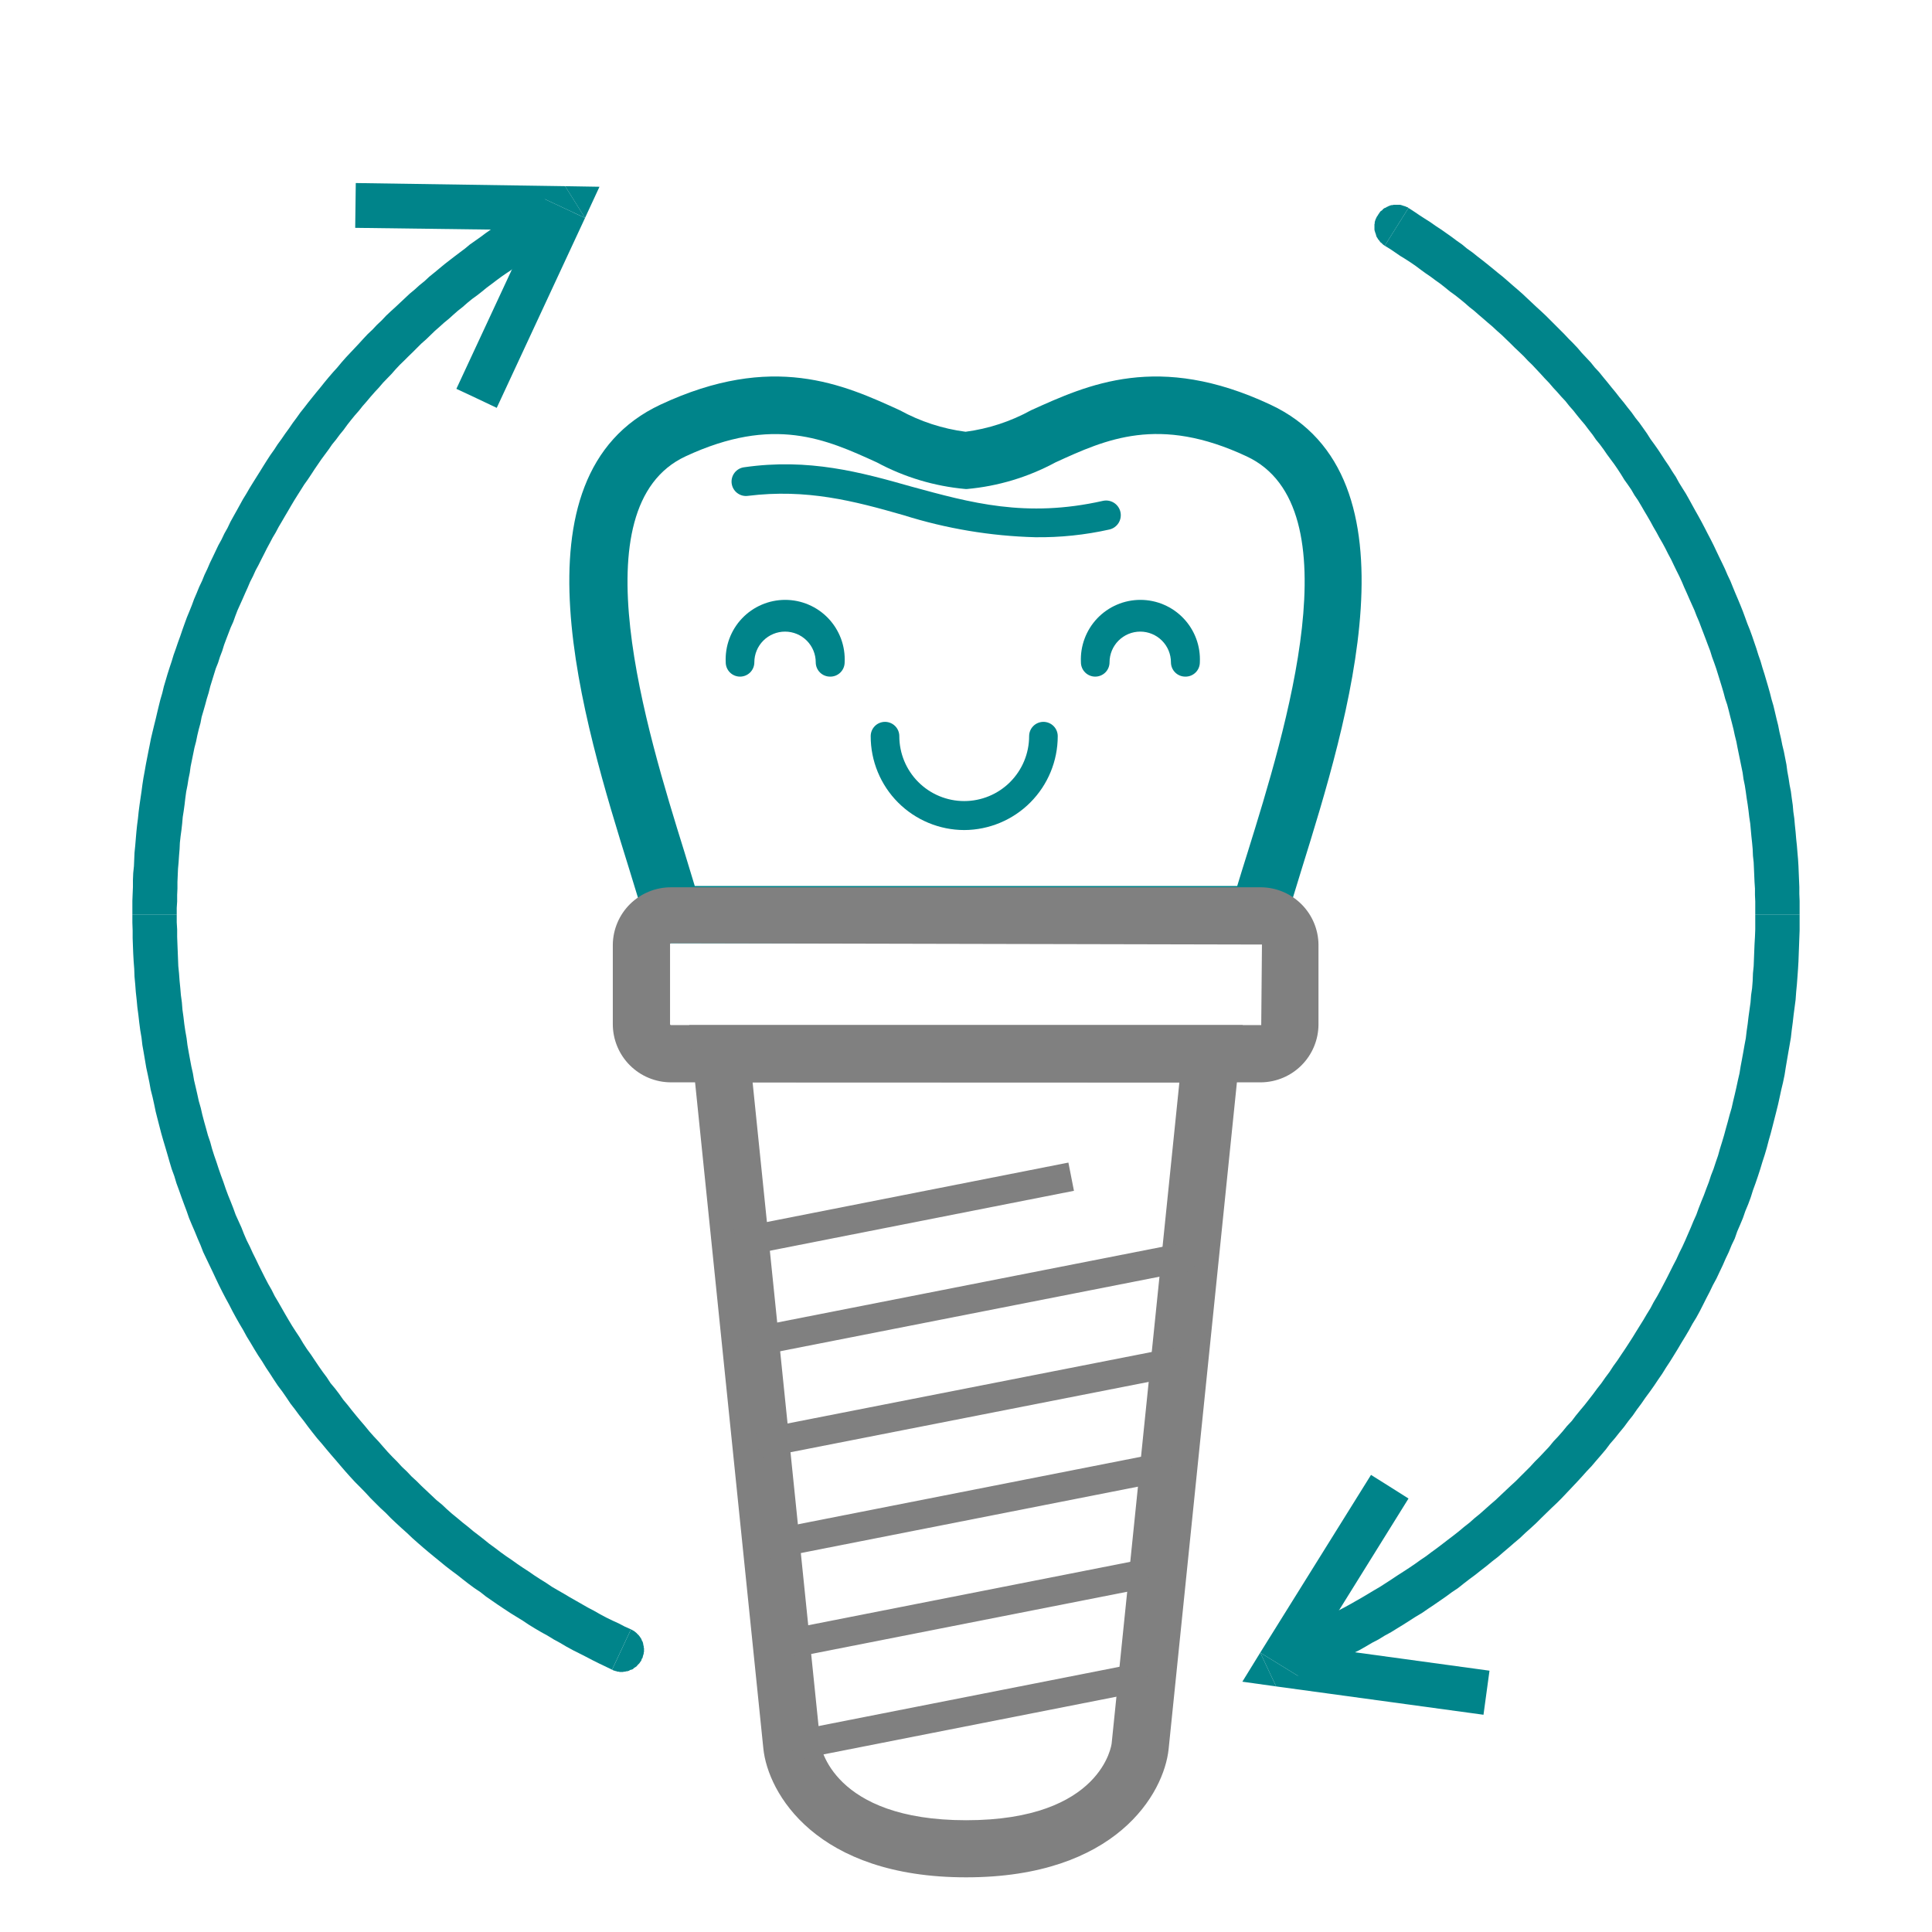 <svg width="128" height="128" viewBox="0 0 128 128" fill="none" xmlns="http://www.w3.org/2000/svg">
<path d="M84.841 62.492H43.123L42.743 61.099C42.478 60.15 42.108 58.946 41.681 57.562C38.657 47.834 33.603 31.554 43.767 26.804C51.191 23.334 55.866 25.467 59.62 27.183C60.97 27.924 62.446 28.406 63.972 28.605C65.493 28.405 66.962 27.923 68.305 27.183C72.098 25.467 76.744 23.334 84.158 26.804C94.332 31.545 89.269 47.834 86.244 57.562C85.818 58.946 85.448 60.141 85.182 61.099L84.841 62.492ZM46.033 58.7H81.968C82.177 58.008 82.414 57.249 82.67 56.434C85.154 48.45 89.772 33.583 82.594 30.236C76.763 27.506 73.283 29.099 69.927 30.635C68.114 31.614 66.12 32.214 64.067 32.398H63.963C61.907 32.214 59.911 31.614 58.094 30.635C54.728 29.099 51.258 27.515 45.417 30.236C38.24 33.583 42.857 48.45 45.341 56.434C45.588 57.259 45.825 58.017 46.033 58.709V58.7Z" fill="#00848A"/>
<path d="M83.56 71.708H44.459C43.435 71.708 42.454 71.302 41.73 70.578C41.006 69.855 40.6 68.873 40.6 67.85V62.578C40.615 61.565 41.028 60.599 41.75 59.889C42.473 59.179 43.446 58.783 44.459 58.785H83.56C84.562 58.797 85.52 59.201 86.228 59.91C86.937 60.618 87.341 61.576 87.353 62.578V67.887C87.346 68.894 86.944 69.857 86.236 70.571C85.527 71.285 84.566 71.694 83.56 71.708ZM44.459 62.492C44.444 62.492 44.429 62.496 44.417 62.505C44.405 62.513 44.396 62.526 44.392 62.54V67.85C44.392 67.867 44.399 67.884 44.412 67.896C44.424 67.909 44.441 67.916 44.459 67.916H83.56L83.608 62.578L44.459 62.492Z" fill="#808080"/>
<path d="M64.009 124.378C54.082 124.378 50.877 118.812 50.574 115.845L45.662 67.916H82.337L77.425 115.873C77.122 118.812 73.955 124.378 64.009 124.378ZM49.862 71.708L54.347 115.484C54.347 115.665 55.153 120.595 64.009 120.595C73.035 120.595 73.651 115.541 73.651 115.494L78.136 71.718L49.862 71.708Z" fill="#808080"/>
<path d="M75.842 110.099L52.287 114.738L52.655 116.608L76.21 111.969L75.842 110.099Z" fill="#808080"/>
<path d="M75.836 103.287L52.281 107.926L52.65 109.795L76.204 105.157L75.836 103.287Z" fill="#808080"/>
<path d="M77.426 96.153L50.69 101.417L51.058 103.287L77.794 98.022L77.426 96.153Z" fill="#808080"/>
<path d="M78.097 89.22L50.027 94.732L50.395 96.603L78.464 91.09L78.097 89.22Z" fill="#808080"/>
<path d="M78.779 82.256L49.334 88.044L49.702 89.914L79.147 84.126L78.779 82.256Z" fill="#808080"/>
<path d="M70.784 77.024L48.625 81.392L48.993 83.261L71.152 78.894L70.784 77.024Z" fill="#808080"/>
<path d="M68.589 35.593C65.628 35.515 62.692 35.023 59.866 34.133C56.567 33.185 53.438 32.37 49.541 32.853C49.416 32.869 49.29 32.86 49.169 32.827C49.048 32.793 48.935 32.736 48.836 32.659C48.636 32.504 48.506 32.275 48.474 32.024C48.443 31.772 48.513 31.519 48.668 31.319C48.824 31.119 49.052 30.988 49.304 30.957C53.589 30.341 57.041 31.289 60.378 32.237C64.303 33.308 67.963 34.332 73.064 33.185C73.316 33.127 73.58 33.172 73.799 33.309C74.017 33.446 74.173 33.664 74.231 33.915C74.288 34.167 74.244 34.431 74.107 34.65C73.97 34.868 73.752 35.024 73.501 35.081C71.889 35.442 70.241 35.614 68.589 35.593Z" fill="#00848A"/>
<path d="M40.553 110.621L40.638 110.668L40.704 110.687L40.761 110.706L40.847 110.725L40.913 110.753H40.998L41.055 110.772H41.141H41.207H41.264L41.349 110.753H41.416L41.501 110.725H41.558L41.624 110.706L41.681 110.687L41.747 110.64L41.833 110.621L41.89 110.602L41.956 110.564L41.994 110.516L42.06 110.478L42.127 110.431L42.184 110.393L42.231 110.327L42.269 110.289L42.335 110.222L42.373 110.184L42.411 110.118L42.459 110.061L42.496 109.995L42.515 109.909L42.563 109.853L42.582 109.786L42.601 109.701L42.62 109.644L42.648 109.559V109.492L42.667 109.435V109.35V109.284V109.198L42.648 109.141V109.056L42.62 108.99V108.933L42.601 108.866L42.582 108.781L42.544 108.724L42.515 108.658L42.496 108.601L42.459 108.535L42.411 108.468L42.373 108.411L42.335 108.364L42.288 108.307L42.231 108.26L42.184 108.203L42.127 108.155L42.079 108.117L42.022 108.07L41.956 108.032L41.89 107.994L41.804 107.947L40.553 110.621Z" fill="#00848A"/>
<path d="M8.77 60.606V61.127L8.788 61.649V62.151L8.807 62.673L8.826 63.175L8.855 63.697L8.893 64.19L8.912 64.711L8.959 65.214L8.997 65.716L9.054 66.238L9.101 66.74L9.168 67.243L9.225 67.745L9.291 68.248L9.376 68.75L9.433 69.243L9.519 69.727L9.604 70.229L9.689 70.732L9.794 71.216L9.898 71.718L9.983 72.192L10.106 72.676L10.211 73.15L10.315 73.652L10.438 74.136L10.562 74.619L10.685 75.093L10.818 75.558L10.96 76.032L11.102 76.516L11.235 76.98L11.377 77.454L11.548 77.919L11.69 78.393L11.861 78.858L12.022 79.313L12.192 79.777L12.363 80.232L12.524 80.697L12.714 81.152L12.903 81.588L13.093 82.053L13.283 82.489L13.463 82.954L13.671 83.39L13.88 83.826L14.089 84.262L14.297 84.708L14.506 85.144L14.724 85.58L14.951 86.016L15.179 86.433L15.407 86.879L15.634 87.296L15.871 87.713L16.118 88.13L16.345 88.548L16.601 88.965L16.848 89.382L17.104 89.799L17.369 90.197L17.625 90.615L17.891 91.013L18.147 91.411L18.412 91.809L18.706 92.198L18.981 92.596L19.247 92.995L19.541 93.374L19.834 93.772L20.128 94.142L20.422 94.54L20.716 94.919L21.01 95.289L21.323 95.649L21.636 96.028L21.949 96.398L22.262 96.759L22.575 97.128L22.887 97.489L23.2 97.84L23.532 98.2L23.864 98.532L24.205 98.882L24.537 99.243L24.869 99.575L25.201 99.906L25.561 100.238L25.893 100.58L26.244 100.911L26.604 101.243L26.955 101.556L27.315 101.898L27.666 102.21L28.026 102.523L28.396 102.836L28.776 103.149L29.126 103.434L29.506 103.746L29.885 104.04L30.283 104.334L30.653 104.628L31.032 104.922L31.43 105.216L31.828 105.482L32.198 105.775L32.596 106.05L32.995 106.325L33.393 106.591L33.81 106.866L34.208 107.112L34.626 107.368L35.024 107.634L35.441 107.89L35.858 108.136L36.275 108.364L36.693 108.62L37.11 108.847L37.527 109.094L37.963 109.331L38.38 109.54L38.826 109.767L39.262 109.995L39.679 110.203L40.115 110.412L40.551 110.621L41.803 107.947L41.395 107.767L40.997 107.558L40.58 107.368L40.153 107.16L39.764 106.951L39.347 106.714L38.949 106.506L38.551 106.278L38.153 106.05L37.754 105.823L37.356 105.586L36.958 105.358L36.569 105.131L36.19 104.875L35.792 104.628L35.413 104.382L35.043 104.126L34.663 103.879L34.284 103.623L33.914 103.358L33.535 103.102L33.165 102.836L32.805 102.561L32.426 102.286L32.075 102.002L31.724 101.727L31.364 101.452L31.013 101.158L30.653 100.874L30.302 100.58L29.942 100.286L29.61 99.992L29.278 99.679L28.918 99.385L28.586 99.072L28.254 98.759L27.922 98.446L27.609 98.133L27.268 97.82L26.955 97.489L26.623 97.176L26.31 96.835L25.997 96.522L25.684 96.19L25.391 95.858L25.078 95.498L24.765 95.166L24.471 94.834L24.177 94.474L23.892 94.142L23.599 93.791L23.305 93.431L23.03 93.08L22.736 92.729L22.47 92.35L22.195 91.989L21.901 91.639L21.655 91.259L21.38 90.89L21.114 90.51L20.858 90.131L20.612 89.761L20.337 89.382L20.09 89.003L19.853 88.605L19.607 88.235L19.351 87.837L19.123 87.457L18.896 87.069L18.668 86.67L18.441 86.272L18.204 85.874L17.995 85.457L17.767 85.058L17.559 84.66L17.35 84.243L17.142 83.826L16.952 83.428L16.744 83.01L16.554 82.593L16.345 82.176L16.165 81.759L15.994 81.323L15.805 80.906L15.615 80.488L15.454 80.043L15.283 79.607L15.113 79.189L14.951 78.753L14.8 78.308L14.639 77.871L14.487 77.435L14.345 76.999L14.193 76.563L14.051 76.117L13.928 75.662L13.776 75.217L13.652 74.762L13.529 74.325L13.406 73.861L13.302 73.406L13.169 72.941L13.074 72.505L12.97 72.05L12.856 71.566L12.78 71.111L12.676 70.647L12.591 70.192L12.505 69.727L12.42 69.243L12.363 68.788L12.278 68.305L12.211 67.85L12.154 67.366L12.088 66.892L12.05 66.408L11.984 65.925L11.946 65.47L11.898 64.986L11.861 64.484L11.813 64.01L11.794 63.526L11.775 63.042L11.756 62.568L11.737 62.066V61.582L11.709 61.099V60.606H8.77Z" fill="#00848A"/>
<path d="M34.682 13.777L34.332 14.004L33.981 14.26L33.602 14.488L33.241 14.715L32.89 14.962L32.53 15.199L32.179 15.445L31.848 15.692L31.487 15.948L31.136 16.194L30.805 16.469L30.463 16.725L30.112 16.991L29.78 17.247L29.439 17.512L29.107 17.787L28.776 18.062L28.444 18.328L28.131 18.622L27.789 18.897L27.477 19.181L27.145 19.456L26.832 19.75L26.519 20.044L26.206 20.338L25.893 20.622L25.58 20.916L25.286 21.229L24.973 21.523L24.68 21.836L24.367 22.13L24.073 22.443L23.788 22.756L23.494 23.069L23.2 23.381L22.906 23.694L22.631 24.007L22.347 24.349L22.072 24.652L21.778 24.993L21.503 25.325L21.238 25.657L20.963 25.989L20.688 26.33L20.422 26.662L20.166 26.994L19.901 27.326L19.645 27.686L19.398 28.018L19.152 28.378L18.896 28.729L18.649 29.089L18.393 29.44L18.166 29.791L17.91 30.151L17.682 30.502L17.455 30.862L17.227 31.232L17 31.592L16.762 31.972L16.535 32.341L16.326 32.702L16.099 33.071L15.89 33.451L15.681 33.83L15.473 34.2L15.264 34.579L15.075 34.977L14.866 35.347L14.677 35.745L14.468 36.124L14.278 36.523L14.089 36.921L13.909 37.291L13.738 37.689L13.548 38.087L13.387 38.485L13.197 38.884L13.027 39.301L12.856 39.699L12.714 40.088L12.543 40.514L12.382 40.903L12.23 41.32L12.088 41.718L11.946 42.136L11.794 42.553L11.652 42.97L11.5 43.397L11.377 43.804L11.235 44.231L11.102 44.648L10.979 45.066L10.855 45.483L10.751 45.919L10.628 46.336L10.524 46.753L10.419 47.189L10.315 47.635L10.211 48.052L10.106 48.488L10.002 48.925L9.917 49.361L9.831 49.787L9.746 50.223L9.661 50.66L9.585 51.096L9.5 51.56L9.433 51.996L9.376 52.433L9.31 52.878L9.244 53.333L9.187 53.77L9.139 54.234L9.082 54.67L9.035 55.125L8.997 55.571L8.959 56.026L8.912 56.491L8.893 56.927L8.874 57.382L8.826 57.846L8.807 58.302V58.766L8.788 59.221L8.77 59.686V60.141V60.606H11.709V60.16L11.737 59.724V59.288L11.756 58.87V58.434L11.775 57.989L11.794 57.553L11.832 57.135L11.861 56.699L11.898 56.254L11.917 55.837L11.965 55.4L12.022 54.983L12.069 54.566L12.107 54.13L12.173 53.713L12.23 53.295L12.278 52.878L12.335 52.461L12.42 52.034L12.486 51.617L12.572 51.2L12.629 50.783L12.714 50.366L12.799 49.949L12.884 49.531L12.989 49.133L13.074 48.716L13.169 48.318L13.283 47.901L13.359 47.502L13.482 47.085L13.596 46.687L13.7 46.298L13.823 45.9L13.928 45.483L14.051 45.084L14.174 44.686L14.297 44.288L14.449 43.909L14.572 43.52L14.724 43.122L14.847 42.724L14.989 42.344L15.141 41.946L15.283 41.576L15.454 41.197L15.596 40.799L15.738 40.429L15.909 40.05L16.08 39.67L16.241 39.301L16.412 38.922L16.573 38.542L16.762 38.172L16.933 37.793L17.123 37.442L17.312 37.063L17.492 36.712L17.682 36.333L17.872 35.982L18.061 35.622L18.27 35.271L18.46 34.911L18.668 34.56L18.877 34.2L19.085 33.849L19.294 33.489L19.503 33.138L19.711 32.806L19.939 32.446L20.147 32.114L20.384 31.782L20.612 31.441L20.84 31.09L21.067 30.758L21.295 30.426L21.532 30.104L21.778 29.772L22.006 29.44L22.262 29.127L22.508 28.795L22.764 28.482L23.011 28.141L23.257 27.828L23.513 27.515L23.788 27.202L24.035 26.89L24.31 26.577L24.556 26.283L24.831 25.97L25.097 25.685L25.372 25.363L25.647 25.078L25.931 24.785L26.206 24.472L26.481 24.178L26.765 23.903L27.059 23.609L27.353 23.325L27.628 23.049L27.922 22.756L28.235 22.481L28.529 22.196L28.813 21.921L29.126 21.646L29.42 21.381L29.733 21.125L30.027 20.859L30.34 20.584L30.653 20.338L30.966 20.063L31.279 19.807L31.62 19.56L31.933 19.314L32.246 19.058L32.578 18.811L32.89 18.574L33.222 18.328L33.554 18.1L33.895 17.873L34.227 17.617L34.559 17.389L34.891 17.162L35.232 16.953L35.583 16.725L35.915 16.488L36.256 16.28L34.682 13.777Z" fill="#00848A"/>
<path fill-rule="evenodd" clip-rule="evenodd" d="M38.761 14.44L37.443 12.335L23.571 12.127L23.533 15.095L37.405 15.275L36.087 13.189L38.761 14.44Z" fill="#00848A"/>
<path fill-rule="evenodd" clip-rule="evenodd" d="M38.759 14.44L39.717 12.373L37.441 12.335L38.759 14.44Z" fill="#00848A"/>
<path fill-rule="evenodd" clip-rule="evenodd" d="M31.573 26.387L32.91 27.022L38.76 14.44L36.086 13.189L30.236 25.761L31.573 26.387Z" fill="#00848A"/>
<path d="M36.258 16.28L36.314 16.242L36.381 16.194L36.438 16.137L36.504 16.09L36.542 16.052L36.608 15.986L36.646 15.929L36.694 15.881L36.732 15.825L36.751 15.758L36.798 15.692L36.817 15.635L36.864 15.569L36.883 15.493L36.902 15.426L36.921 15.36V15.303L36.94 15.218V15.151V15.066V15.009V14.943V14.857V14.8L36.921 14.715L36.902 14.649L36.883 14.592L36.864 14.507L36.836 14.44L36.798 14.383L36.779 14.317L36.732 14.26L36.694 14.194L36.646 14.127L36.589 14.07L36.542 14.004L36.485 13.966L36.438 13.919L36.381 13.862L36.314 13.814L36.276 13.777L36.21 13.758L36.153 13.71L36.087 13.691L36.002 13.653L35.945 13.634L35.878 13.606L35.812 13.587H35.736L35.67 13.568H35.603H35.527H35.461H35.376H35.309H35.252L35.167 13.587L35.101 13.606L35.044 13.634L34.959 13.653L34.892 13.672L34.835 13.71L34.769 13.729L34.684 13.777L36.258 16.28Z" fill="#00848A"/>
<path d="M93.317 13.777L93.251 13.729L93.184 13.71L93.109 13.672L93.042 13.653L92.976 13.634L92.9 13.606L92.834 13.587L92.767 13.568H92.682H92.625H92.559H92.473H92.416H92.331L92.265 13.587H92.208L92.123 13.606L92.056 13.634L91.999 13.653L91.933 13.691L91.876 13.71L91.81 13.758L91.743 13.777L91.686 13.814L91.62 13.862L91.582 13.919L91.516 13.966L91.459 14.004L91.411 14.07L91.373 14.127L91.326 14.194L91.288 14.26L91.25 14.317L91.203 14.383L91.184 14.44L91.146 14.507L91.117 14.592L91.099 14.649L91.079 14.715V14.8L91.061 14.857V14.943V15.009V15.066V15.151V15.218L91.079 15.303L91.099 15.36L91.117 15.426L91.146 15.493L91.165 15.569L91.184 15.635L91.203 15.692L91.25 15.758L91.288 15.825L91.326 15.881L91.373 15.929L91.411 15.986L91.459 16.052L91.516 16.09L91.563 16.137L91.62 16.194L91.686 16.242L91.743 16.28L93.317 13.777Z" fill="#00848A"/>
<path d="M119.229 60.606V60.141V59.686L119.21 59.221V58.766L119.191 58.302L119.172 57.846L119.153 57.382L119.125 56.927L119.087 56.491L119.049 56.026L119.001 55.571L118.964 55.125L118.916 54.67L118.878 54.234L118.812 53.77L118.774 53.333L118.708 52.878L118.651 52.433L118.565 51.996L118.499 51.56L118.414 51.096L118.357 50.66L118.271 50.223L118.186 49.787L118.082 49.361L117.996 48.925L117.892 48.488L117.807 48.052L117.702 47.635L117.598 47.189L117.494 46.753L117.371 46.336L117.266 45.919L117.143 45.483L117.02 45.066L116.897 44.648L116.764 44.231L116.641 43.804L116.498 43.397L116.366 42.97L116.223 42.553L116.081 42.136L115.929 41.718L115.768 41.32L115.617 40.903L115.474 40.514L115.304 40.088L115.142 39.699L114.972 39.301L114.801 38.884L114.64 38.485L114.45 38.087L114.28 37.689L114.09 37.291L113.91 36.921L113.72 36.523L113.531 36.124L113.341 35.745L113.132 35.347L112.943 34.977L112.734 34.579L112.526 34.2L112.317 33.83L112.108 33.451L111.9 33.071L111.691 32.702L111.464 32.341L111.236 31.972L111.028 31.592L110.79 31.232L110.563 30.862L110.316 30.502L110.089 30.151L109.852 29.791L109.605 29.44L109.349 29.089L109.122 28.729L108.875 28.378L108.619 28.018L108.354 27.686L108.098 27.326L107.832 26.994L107.576 26.662L107.301 26.33L107.036 25.989L106.761 25.657L106.495 25.325L106.22 24.993L105.945 24.652L105.661 24.349L105.386 24.007L105.092 23.694L104.798 23.381L104.533 23.069L104.239 22.756L103.926 22.443L103.632 22.13L103.338 21.836L103.025 21.523L102.731 21.229L102.418 20.916L102.105 20.622L101.793 20.338L101.48 20.044L101.167 19.75L100.854 19.456L100.541 19.181L100.209 18.897L99.896 18.622L99.555 18.328L99.223 18.062L98.891 17.787L98.55 17.512L98.218 17.247L97.886 16.991L97.554 16.725L97.194 16.469L96.862 16.194L96.511 15.948L96.17 15.692L95.819 15.445L95.468 15.199L95.108 14.962L94.757 14.715L94.397 14.488L94.046 14.26L93.667 14.004L93.316 13.777L91.742 16.28L92.084 16.488L92.434 16.725L92.766 16.953L93.108 17.162L93.458 17.389L93.79 17.617L94.132 17.873L94.444 18.1L94.776 18.328L95.108 18.574L95.44 18.811L95.753 19.058L96.066 19.314L96.407 19.56L96.72 19.807L97.033 20.063L97.346 20.338L97.659 20.584L97.972 20.859L98.284 21.125L98.578 21.381L98.891 21.646L99.185 21.921L99.498 22.196L99.792 22.481L100.076 22.756L100.37 23.049L100.664 23.325L100.958 23.609L101.233 23.903L101.518 24.178L101.793 24.472L102.086 24.785L102.352 25.078L102.627 25.363L102.902 25.685L103.167 25.97L103.442 26.283L103.717 26.577L103.964 26.89L104.239 27.202L104.485 27.515L104.741 27.828L105.007 28.141L105.263 28.482L105.509 28.795L105.737 29.127L105.993 29.44L106.239 29.772L106.467 30.104L106.704 30.426L106.95 30.758L107.178 31.09L107.406 31.441L107.614 31.782L107.851 32.114L108.079 32.446L108.287 32.806L108.515 33.138L108.724 33.489L108.932 33.849L109.141 34.2L109.349 34.56L109.539 34.911L109.748 35.271L109.937 35.622L110.146 35.982L110.335 36.333L110.525 36.712L110.715 37.063L110.895 37.442L111.065 37.793L111.255 38.172L111.426 38.542L111.587 38.922L111.758 39.301L111.919 39.67L112.089 40.05L112.26 40.429L112.402 40.799L112.573 41.197L112.715 41.576L112.857 41.946L113.009 42.344L113.151 42.724L113.303 43.122L113.426 43.52L113.569 43.909L113.701 44.288L113.825 44.686L113.948 45.084L114.071 45.483L114.194 45.9L114.299 46.298L114.431 46.687L114.536 47.085L114.64 47.502L114.744 47.901L114.849 48.318L114.934 48.716L115.038 49.133L115.114 49.531L115.199 49.949L115.285 50.366L115.37 50.783L115.455 51.2L115.512 51.617L115.598 52.034L115.664 52.461L115.721 52.878L115.787 53.295L115.844 53.713L115.892 54.13L115.958 54.566L115.996 54.983L116.034 55.4L116.081 55.837L116.119 56.254L116.138 56.699L116.185 57.135L116.204 57.553L116.223 57.989L116.242 58.434L116.271 58.87V59.288L116.29 59.724V60.16V60.606H119.229Z" fill="#00848A"/>
<path d="M87.447 110.621L87.883 110.412L88.319 110.203L88.755 109.995L89.201 109.767L89.618 109.54L90.054 109.331L90.472 109.094L90.889 108.847L91.325 108.62L91.742 108.364L92.159 108.136L92.557 107.89L92.975 107.634L93.392 107.368L93.79 107.112L94.207 106.866L94.605 106.591L95.004 106.325L95.402 106.05L95.8 105.775L96.198 105.482L96.597 105.216L96.966 104.922L97.346 104.628L97.744 104.334L98.114 104.04L98.493 103.746L98.872 103.434L99.242 103.149L99.602 102.836L99.972 102.523L100.332 102.21L100.702 101.898L101.062 101.556L101.413 101.243L101.773 100.911L102.105 100.58L102.456 100.238L102.797 99.906L103.148 99.575L103.48 99.243L103.821 98.882L104.153 98.532L104.466 98.2L104.798 97.84L105.111 97.489L105.452 97.128L105.765 96.759L106.078 96.398L106.391 96.028L106.675 95.649L106.988 95.289L107.282 94.919L107.595 94.54L107.889 94.142L108.183 93.772L108.458 93.374L108.742 92.995L109.017 92.596L109.311 92.198L109.586 91.809L109.852 91.411L110.127 91.013L110.373 90.615L110.648 90.197L110.895 89.799L111.151 89.382L111.397 88.965L111.653 88.548L111.9 88.13L112.127 87.713L112.383 87.296L112.611 86.879L112.838 86.433L113.047 86.016L113.274 85.58L113.483 85.144L113.72 84.708L113.929 84.262L114.137 83.826L114.327 83.39L114.535 82.954L114.725 82.489L114.934 82.053L115.095 81.588L115.284 81.152L115.474 80.697L115.635 80.232L115.825 79.777L115.996 79.313L116.138 78.858L116.308 78.393L116.47 77.919L116.621 77.454L116.764 76.98L116.915 76.516L117.058 76.032L117.181 75.558L117.314 75.093L117.437 74.619L117.56 74.136L117.683 73.652L117.807 73.15L117.911 72.676L118.015 72.192L118.129 71.718L118.233 71.216L118.309 70.732L118.394 70.229L118.48 69.727L118.565 69.243L118.65 68.75L118.707 68.248L118.774 67.745L118.831 67.243L118.897 66.74L118.963 66.238L119.001 65.716L119.049 65.214L119.087 64.711L119.124 64.19L119.153 63.697L119.172 63.175L119.191 62.673L119.21 62.151L119.229 61.649V61.127V60.606H116.29V61.099V61.582L116.271 62.066L116.242 62.568L116.223 63.042L116.204 63.526L116.185 64.01L116.138 64.484L116.119 64.986L116.081 65.47L116.015 65.925L115.977 66.408L115.91 66.892L115.844 67.366L115.787 67.85L115.721 68.305L115.664 68.788L115.578 69.243L115.493 69.727L115.408 70.192L115.322 70.647L115.247 71.111L115.142 71.566L115.038 72.05L114.934 72.505L114.829 72.941L114.725 73.406L114.592 73.861L114.469 74.325L114.346 74.762L114.223 75.217L114.09 75.662L113.948 76.117L113.824 76.563L113.673 76.999L113.53 77.435L113.36 77.871L113.218 78.308L113.047 78.753L112.886 79.189L112.715 79.607L112.544 80.043L112.383 80.488L112.194 80.906L112.023 81.323L111.833 81.759L111.653 82.176L111.463 82.593L111.255 83.01L111.065 83.428L110.857 83.826L110.648 84.243L110.439 84.66L110.231 85.058L110.022 85.457L109.795 85.874L109.558 86.272L109.349 86.67L109.103 87.069L108.875 87.457L108.638 87.837L108.391 88.235L108.164 88.605L107.908 89.003L107.661 89.382L107.405 89.761L107.159 90.131L106.884 90.51L106.637 90.89L106.362 91.259L106.097 91.639L105.822 91.989L105.556 92.35L105.263 92.729L104.988 93.08L104.694 93.431L104.4 93.791L104.134 94.142L103.821 94.474L103.527 94.834L103.234 95.166L102.921 95.498L102.627 95.858L102.314 96.19L102.001 96.522L101.688 96.835L101.375 97.176L101.062 97.489L100.73 97.82L100.418 98.133L100.076 98.446L99.744 98.759L99.412 99.072L99.081 99.385L98.739 99.679L98.388 99.992L98.057 100.286L97.696 100.58L97.365 100.874L97.004 101.158L96.653 101.452L96.303 101.727L95.942 102.002L95.573 102.286L95.212 102.561L94.833 102.836L94.482 103.102L94.103 103.358L93.733 103.623L93.354 103.879L92.975 104.126L92.576 104.382L92.207 104.628L91.827 104.875L91.429 105.131L91.04 105.358L90.661 105.586L90.263 105.823L89.865 106.05L89.466 106.278L89.049 106.506L88.651 106.714L88.262 106.951L87.836 107.16L87.418 107.368L87.03 107.558L86.603 107.767L86.195 107.947L87.447 110.621Z" fill="#00848A"/>
<path fill-rule="evenodd" clip-rule="evenodd" d="M83.494 109.492L84.547 111.73L98.285 113.607L98.683 110.687L84.964 108.81L86.007 111.038L83.494 109.492Z" fill="#00848A"/>
<path fill-rule="evenodd" clip-rule="evenodd" d="M83.494 109.492L82.309 111.417L84.546 111.73L83.494 109.492Z" fill="#00848A"/>
<path fill-rule="evenodd" clip-rule="evenodd" d="M92.056 98.484L90.833 97.716L83.494 109.492L86.007 111.038L93.317 99.281L92.056 98.484Z" fill="#00848A"/>
<path d="M86.197 107.947L86.13 107.994L86.064 108.032L86.007 108.07L85.941 108.117L85.874 108.155L85.817 108.203L85.77 108.26L85.732 108.307L85.666 108.364L85.628 108.411L85.59 108.468L85.543 108.535L85.524 108.601L85.486 108.658L85.457 108.724L85.438 108.781L85.419 108.866L85.4 108.933L85.381 108.99L85.353 109.056V109.141V109.198L85.334 109.284L85.353 109.35V109.435V109.492L85.381 109.559V109.644L85.4 109.701L85.419 109.786L85.457 109.853L85.486 109.909L85.524 109.995L85.561 110.061L85.59 110.118L85.647 110.184L85.694 110.222L85.732 110.289L85.77 110.327L85.837 110.393L85.874 110.431L85.941 110.478L86.007 110.516L86.064 110.564L86.13 110.602L86.197 110.621L86.254 110.64L86.32 110.687L86.377 110.706L86.462 110.725H86.529L86.585 110.753H86.671L86.737 110.772H86.794H86.879H86.946L87.031 110.753H87.088L87.173 110.725L87.24 110.706L87.297 110.687L87.382 110.668L87.448 110.621L86.197 107.947Z" fill="#00848A"/>
<path d="M63.886 54.993C63.071 54.992 62.264 54.83 61.511 54.516C60.758 54.203 60.074 53.745 59.498 53.167C58.922 52.59 58.466 51.904 58.155 51.15C57.844 50.396 57.684 49.588 57.686 48.773C57.686 48.521 57.785 48.28 57.963 48.102C58.141 47.925 58.382 47.825 58.634 47.825C58.885 47.825 59.126 47.925 59.304 48.102C59.482 48.28 59.582 48.521 59.582 48.773C59.582 49.913 60.035 51.007 60.841 51.813C61.648 52.62 62.741 53.073 63.882 53.073C65.022 53.073 66.116 52.62 66.922 51.813C67.728 51.007 68.182 49.913 68.182 48.773C68.182 48.521 68.281 48.28 68.459 48.102C68.637 47.925 68.878 47.825 69.13 47.825C69.381 47.825 69.622 47.925 69.8 48.102C69.978 48.28 70.078 48.521 70.078 48.773C70.078 50.417 69.427 51.995 68.266 53.161C67.106 54.327 65.531 54.985 63.886 54.993Z" fill="#00848A"/>
<path d="M78.526 44.828C78.275 44.828 78.034 44.728 77.856 44.551C77.678 44.373 77.578 44.132 77.578 43.88C77.578 43.341 77.364 42.824 76.982 42.442C76.601 42.061 76.084 41.846 75.544 41.846C75.005 41.846 74.487 42.061 74.106 42.442C73.725 42.824 73.51 43.341 73.51 43.88C73.51 44.132 73.41 44.373 73.233 44.551C73.055 44.728 72.814 44.828 72.562 44.828C72.311 44.828 72.07 44.728 71.892 44.551C71.714 44.373 71.614 44.132 71.614 43.88C71.588 43.347 71.67 42.813 71.857 42.313C72.043 41.812 72.329 41.354 72.697 40.967C73.066 40.58 73.509 40.272 74 40.062C74.491 39.851 75.019 39.743 75.554 39.743C76.088 39.743 76.617 39.851 77.108 40.062C77.599 40.272 78.042 40.58 78.41 40.967C78.779 41.354 79.065 41.812 79.251 42.313C79.437 42.813 79.519 43.347 79.493 43.88C79.493 44.006 79.468 44.131 79.419 44.248C79.371 44.364 79.299 44.469 79.209 44.557C79.119 44.646 79.012 44.715 78.895 44.762C78.778 44.808 78.652 44.831 78.526 44.828Z" fill="#00848A"/>
<path d="M54.993 44.828C54.741 44.828 54.5 44.728 54.322 44.551C54.145 44.373 54.045 44.132 54.045 43.88C54.045 43.341 53.831 42.824 53.449 42.442C53.068 42.061 52.55 41.846 52.011 41.846C51.472 41.846 50.954 42.061 50.573 42.442C50.191 42.824 49.977 43.341 49.977 43.88C49.977 44.132 49.877 44.373 49.7 44.551C49.522 44.728 49.281 44.828 49.029 44.828C48.778 44.828 48.536 44.728 48.359 44.551C48.181 44.373 48.081 44.132 48.081 43.88C48.055 43.347 48.137 42.813 48.323 42.313C48.51 41.812 48.795 41.354 49.164 40.967C49.532 40.58 49.975 40.272 50.467 40.062C50.958 39.851 51.486 39.743 52.02 39.743C52.555 39.743 53.083 39.851 53.574 40.062C54.066 40.272 54.509 40.58 54.877 40.967C55.245 41.354 55.531 41.812 55.718 42.313C55.904 42.813 55.986 43.347 55.96 43.88C55.96 44.006 55.935 44.131 55.886 44.248C55.837 44.364 55.766 44.469 55.676 44.557C55.586 44.646 55.479 44.715 55.362 44.762C55.244 44.808 55.119 44.831 54.993 44.828Z" fill="#00848A"/>
</svg>
